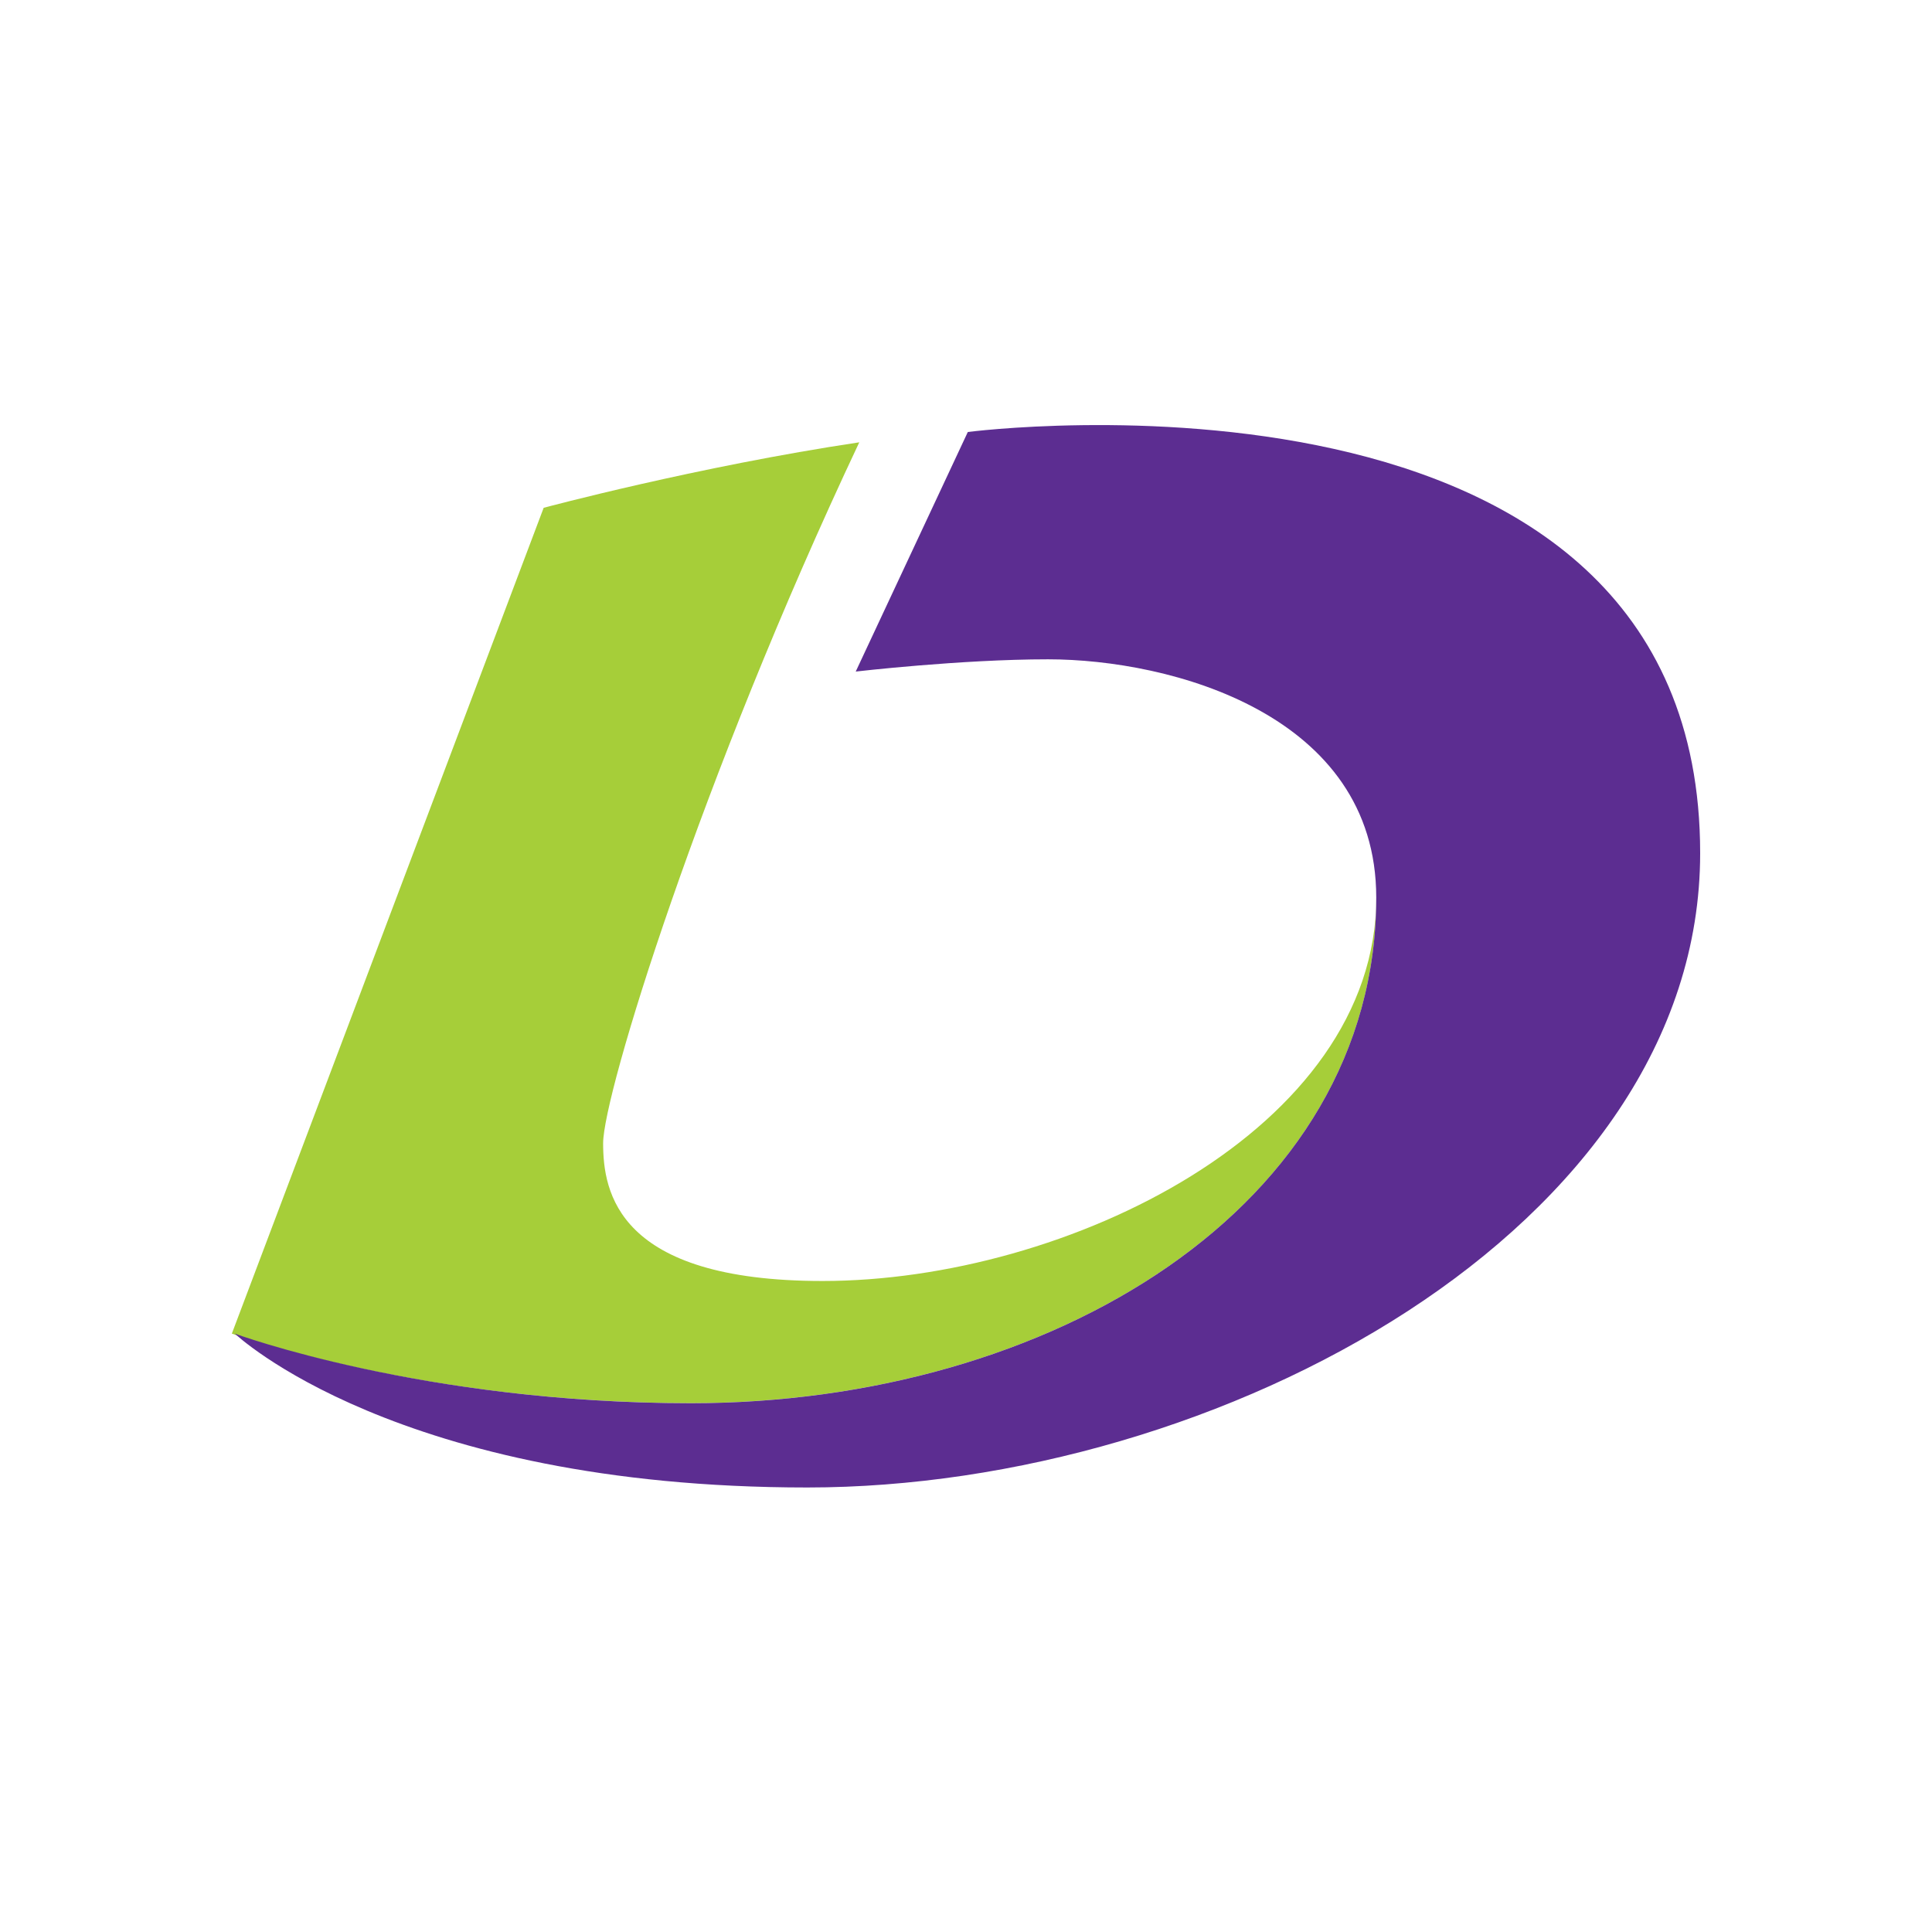 <svg xmlns="http://www.w3.org/2000/svg" width="50" height="50" fill="none"><path fill="#fff" d="M0 0h50v50H0z"/><path fill="#A6CE39" d="M6 34.514l8.07-21.372s3.97-1.066 8.168-1.695c-4.133 8.756-6.629 16.885-6.629 18.14 0 1.254.358 3.565 5.679 3.565 6.315 0 14.33-3.926 14.33-9.926 0 8.017-8.44 13.088-17.737 13.088-6.932 0-11.881-1.8-11.881-1.8z"/><path fill="#5C2D91" d="M35.617 23.226c0 8.017-8.44 13.089-17.736 13.089-6.933 0-11.804-1.801-11.804-1.801s4.172 3.982 14.815 3.982C31.532 38.496 44 31.788 44 22.08c0-13.366-18.953-10.9-18.953-10.9l-2.901 6.2s2.723-.317 4.978-.317c3.172 0 8.493 1.42 8.493 6.163z"/></svg>
